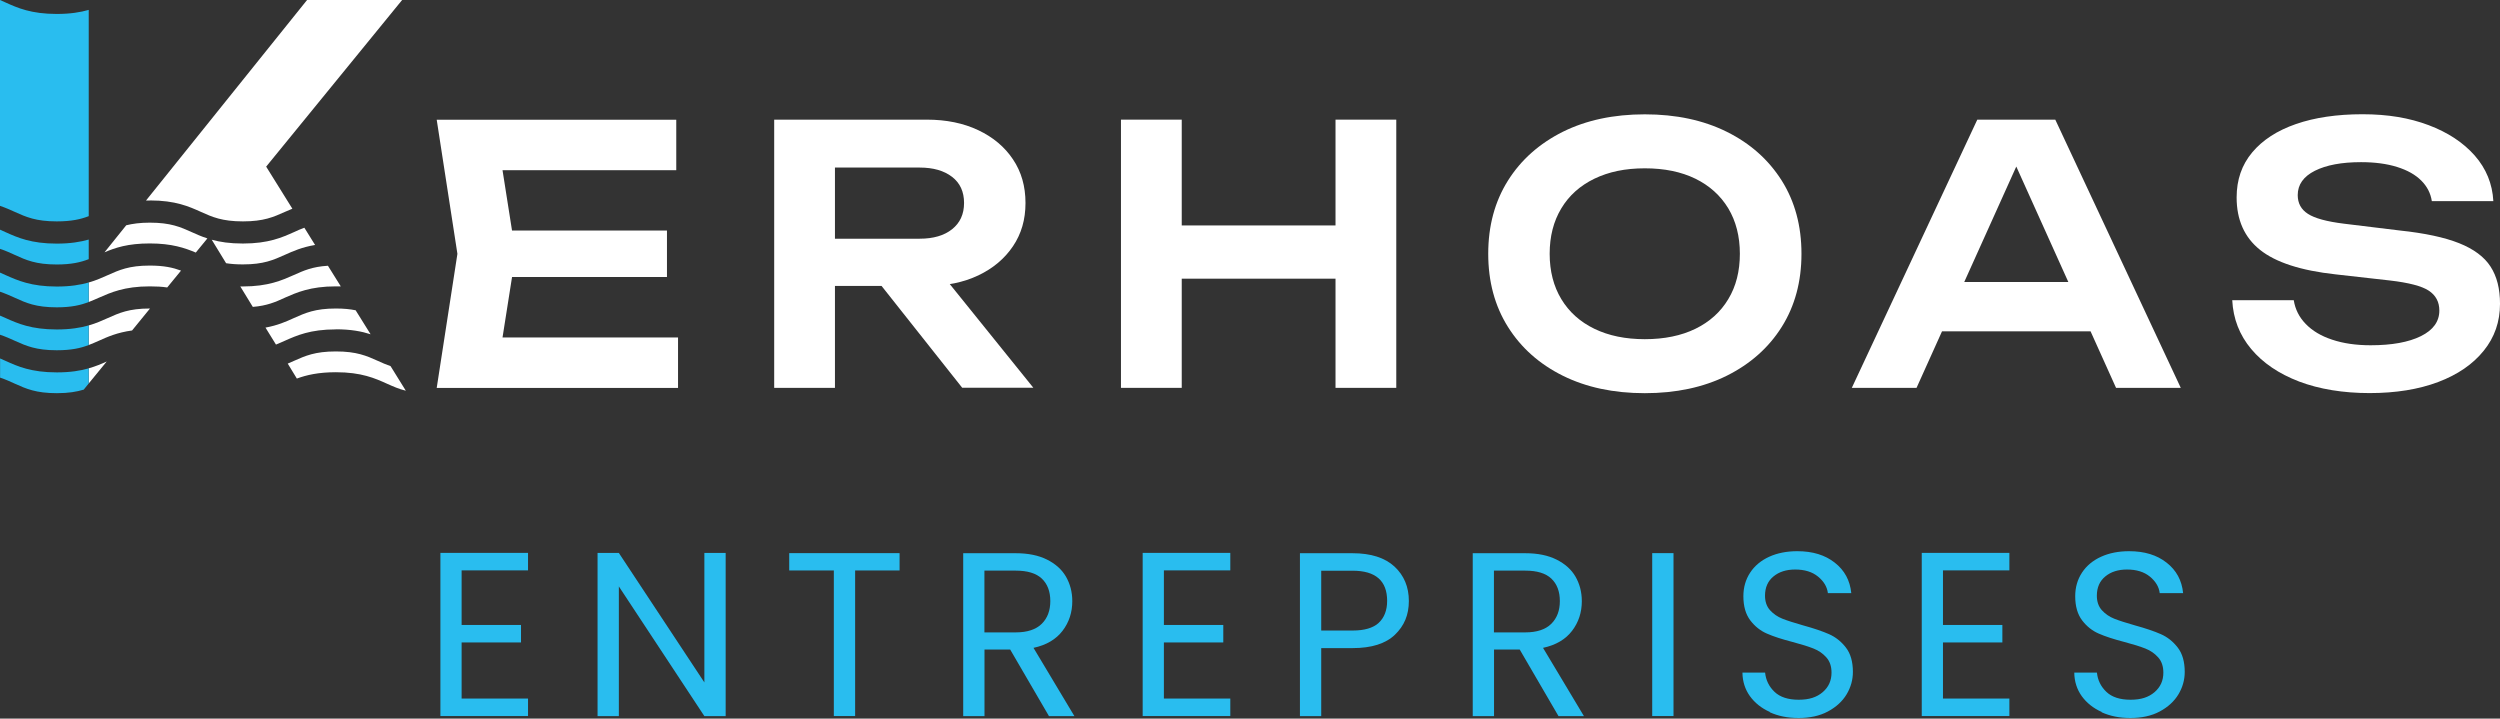 <svg width="247" height="71" viewBox="0 0 247 71" fill="none" xmlns="http://www.w3.org/2000/svg">
<rect x="0" y="0" width="247" height="71" fill="#333333" stroke="none"/>
<g id="Group 1">
<g id="Group">
<path id="Vector" d="M45.607 56.361V61.746H51.476V63.474H45.607V69.017H52.169V70.746H43.512V54.625H52.169V56.353H45.607V56.361Z" fill="#29BDEF"/>
<path id="Vector_2" d="M71.695 70.754H69.592L61.143 57.939V70.754H59.039V54.633H61.143L69.592 67.423V54.633H71.695V70.754Z" fill="#29BDEF"/>
<path id="Vector_3" d="M88.878 54.65V56.361H84.487V70.746H82.383V56.361H77.975V54.65H88.878Z" fill="#29BDEF"/>
<path id="Vector_4" d="M103.638 70.754L99.806 64.175H97.268V70.754H95.164V54.658H100.357C101.576 54.658 102.603 54.867 103.437 55.284C104.272 55.702 104.907 56.261 105.316 56.971C105.725 57.68 105.942 58.49 105.942 59.392C105.942 60.502 105.625 61.479 104.982 62.322C104.339 63.165 103.387 63.733 102.11 64.008L106.151 70.754H103.638ZM97.26 62.48H100.357C101.492 62.48 102.352 62.197 102.92 61.637C103.488 61.078 103.771 60.327 103.771 59.383C103.771 58.44 103.488 57.688 102.928 57.163C102.369 56.637 101.509 56.378 100.357 56.378H97.26V62.472V62.48Z" fill="#29BDEF"/>
<path id="Vector_5" d="M114.992 56.361V61.746H120.861V63.474H114.992V69.017H121.554V70.746H112.896V54.625H121.554V56.353H114.992V56.361Z" fill="#29BDEF"/>
<path id="Vector_6" d="M137.826 62.706C136.907 63.591 135.513 64.033 133.635 64.033H130.537V70.754H128.434V54.658H133.626C135.446 54.658 136.824 55.1 137.776 55.977C138.719 56.854 139.195 57.989 139.195 59.375C139.195 60.761 138.736 61.829 137.817 62.714L137.826 62.706ZM136.214 61.537C136.765 61.028 137.049 60.302 137.049 59.367C137.049 57.38 135.914 56.386 133.635 56.386H130.537V62.297H133.635C134.804 62.297 135.663 62.046 136.223 61.537H136.214Z" fill="#29BDEF"/>
<path id="Vector_7" d="M153.98 70.754L150.148 64.175H147.61V70.754H145.506V54.658H150.699C151.918 54.658 152.944 54.867 153.779 55.284C154.614 55.702 155.249 56.261 155.658 56.971C156.067 57.68 156.284 58.49 156.284 59.392C156.284 60.502 155.967 61.479 155.324 62.322C154.681 63.165 153.729 63.733 152.452 64.008L156.493 70.754H153.98ZM147.601 62.48H150.699C151.834 62.48 152.694 62.197 153.262 61.637C153.829 61.078 154.113 60.327 154.113 59.383C154.113 58.44 153.829 57.688 153.27 57.163C152.711 56.637 151.851 56.378 150.699 56.378H147.601V62.472V62.48Z" fill="#29BDEF"/>
<path id="Vector_8" d="M165.342 54.65V70.746H163.238V54.65H165.342Z" fill="#29BDEF"/>
<path id="Vector_9" d="M174.868 70.345C174.024 69.969 173.373 69.443 172.889 68.775C172.413 68.108 172.163 67.331 172.154 66.454H174.392C174.467 67.206 174.784 67.84 175.327 68.358C175.869 68.876 176.671 69.134 177.714 69.134C178.758 69.134 179.501 68.884 180.085 68.383C180.67 67.882 180.954 67.239 180.954 66.454C180.954 65.837 180.787 65.336 180.444 64.952C180.102 64.568 179.685 64.275 179.175 64.075C178.666 63.875 177.982 63.658 177.122 63.432C176.061 63.157 175.21 62.881 174.567 62.597C173.933 62.322 173.382 61.888 172.931 61.295C172.48 60.702 172.246 59.909 172.246 58.907C172.246 58.031 172.472 57.254 172.914 56.578C173.356 55.902 173.991 55.376 174.792 55.009C175.602 54.641 176.529 54.458 177.572 54.458C179.084 54.458 180.319 54.833 181.279 55.593C182.239 56.344 182.782 57.346 182.907 58.599H180.595C180.52 57.981 180.194 57.438 179.626 56.971C179.059 56.503 178.299 56.269 177.364 56.269C176.487 56.269 175.769 56.495 175.218 56.954C174.667 57.405 174.383 58.039 174.383 58.857C174.383 59.442 174.55 59.918 174.876 60.285C175.21 60.652 175.619 60.936 176.103 61.128C176.587 61.32 177.272 61.537 178.149 61.788C179.209 62.08 180.069 62.372 180.712 62.656C181.354 62.94 181.914 63.382 182.373 63.975C182.832 64.568 183.066 65.369 183.066 66.388C183.066 67.172 182.857 67.915 182.44 68.608C182.022 69.301 181.404 69.861 180.595 70.295C179.785 70.729 178.816 70.938 177.706 70.938C176.596 70.938 175.694 70.746 174.851 70.37L174.868 70.345Z" fill="#29BDEF"/>
<path id="Vector_10" d="M191.965 56.361V61.746H197.834V63.474H191.965V69.017H198.527V70.746H189.869V54.625H198.527V56.353H191.965V56.361Z" fill="#29BDEF"/>
<path id="Vector_11" d="M207.653 70.345C206.81 69.969 206.158 69.443 205.674 68.775C205.198 68.108 204.948 67.331 204.939 66.454H207.177C207.252 67.206 207.569 67.84 208.112 68.358C208.655 68.876 209.456 69.134 210.5 69.134C211.543 69.134 212.286 68.884 212.871 68.383C213.455 67.882 213.739 67.239 213.739 66.454C213.739 65.837 213.572 65.336 213.23 64.952C212.887 64.568 212.47 64.275 211.961 64.075C211.451 63.875 210.767 63.658 209.907 63.432C208.847 63.157 207.995 62.881 207.352 62.597C206.718 62.322 206.167 61.888 205.716 61.295C205.265 60.702 205.031 59.909 205.031 58.907C205.031 58.031 205.257 57.254 205.699 56.578C206.142 55.902 206.776 55.376 207.578 55.009C208.387 54.641 209.314 54.458 210.358 54.458C211.869 54.458 213.104 54.833 214.064 55.593C215.025 56.344 215.567 57.346 215.692 58.599H213.38C213.305 57.981 212.979 57.438 212.411 56.971C211.844 56.503 211.084 56.269 210.149 56.269C209.272 56.269 208.554 56.495 208.003 56.954C207.452 57.405 207.169 58.039 207.169 58.857C207.169 59.442 207.335 59.918 207.661 60.285C207.995 60.652 208.404 60.936 208.888 61.128C209.373 61.32 210.057 61.537 210.934 61.788C211.994 62.08 212.854 62.372 213.497 62.656C214.14 62.94 214.699 63.382 215.158 63.975C215.617 64.568 215.851 65.369 215.851 66.388C215.851 67.172 215.642 67.915 215.225 68.608C214.807 69.301 214.19 69.861 213.38 70.295C212.57 70.729 211.602 70.938 210.491 70.938C209.381 70.938 208.479 70.746 207.636 70.37L207.653 70.345Z" fill="#29BDEF"/>
</g>
<g id="Group_2">
<g id="Group_3">
<path id="Vector_12" d="M50.952 25.071L49.182 36.308L46.569 33.344H66.99V38.328H43.147L45.192 25.079L43.147 11.83H66.815V16.814H46.569L49.182 13.85L50.952 25.087V25.071ZM65.896 22.775V27.366H46.928V22.775H65.896Z" fill="white"/>
<path id="Vector_13" d="M80.656 23.584H90.866C92.21 23.584 93.271 23.276 94.064 22.649C94.849 22.023 95.249 21.163 95.249 20.053C95.249 18.943 94.857 18.083 94.064 17.473C93.271 16.864 92.21 16.555 90.866 16.555H79.771L82.493 13.483V38.32H76.49V11.821H91.576C93.505 11.821 95.199 12.172 96.66 12.865C98.121 13.558 99.265 14.518 100.083 15.745C100.91 16.973 101.319 18.408 101.319 20.053C101.319 21.698 100.91 23.1 100.083 24.328C99.257 25.555 98.113 26.515 96.66 27.208C95.199 27.901 93.505 28.251 91.576 28.251H80.656V23.593V23.584ZM85.248 25.914H92.102L102.095 38.311H95.066L85.248 25.914Z" fill="white"/>
<path id="Vector_14" d="M110.752 11.821H116.755V38.32H110.752V11.821ZM114.041 22.274H134.604V27.533H114.041V22.274ZM131.949 11.821H137.952V38.32H131.949V11.821Z" fill="white"/>
<path id="Vector_15" d="M162.507 38.846C159.418 38.846 156.721 38.27 154.401 37.118C152.08 35.965 150.276 34.354 148.982 32.292C147.688 30.23 147.037 27.826 147.037 25.071C147.037 22.316 147.688 19.911 148.982 17.849C150.276 15.787 152.088 14.184 154.401 13.024C156.721 11.872 159.418 11.296 162.507 11.296C165.596 11.296 168.293 11.872 170.613 13.024C172.934 14.176 174.738 15.787 176.04 17.849C177.334 19.911 177.985 22.316 177.985 25.071C177.985 27.826 177.334 30.23 176.04 32.292C174.746 34.354 172.934 35.957 170.613 37.118C168.293 38.27 165.588 38.846 162.507 38.846ZM162.507 33.511C164.435 33.511 166.105 33.169 167.508 32.484C168.91 31.8 169.996 30.823 170.755 29.554C171.523 28.285 171.899 26.782 171.899 25.071C171.899 23.359 171.515 21.856 170.755 20.587C169.987 19.319 168.902 18.342 167.508 17.657C166.105 16.973 164.444 16.63 162.507 16.63C160.57 16.63 158.942 16.973 157.523 17.657C156.112 18.342 155.018 19.319 154.259 20.587C153.491 21.856 153.107 23.359 153.107 25.071C153.107 26.782 153.491 28.285 154.259 29.554C155.027 30.823 156.112 31.8 157.523 32.484C158.934 33.169 160.595 33.511 162.507 33.511Z" fill="white"/>
<path id="Vector_16" d="M203.062 11.821L215.46 38.32H209.065L198.22 14.259H200.199L189.354 38.32H182.959L195.357 11.821H203.054H203.062ZM189.88 32.734V27.859H208.247V32.734H189.88Z" fill="white"/>
<path id="Vector_17" d="M220.545 29.662H226.623C226.765 30.555 227.157 31.34 227.808 32.008C228.459 32.684 229.328 33.202 230.421 33.561C231.515 33.928 232.784 34.112 234.22 34.112C236.315 34.112 237.968 33.812 239.187 33.21C240.398 32.609 241.007 31.766 241.007 30.681C241.007 29.829 240.657 29.178 239.964 28.719C239.271 28.26 237.977 27.926 236.098 27.709L230.764 27.108C227.324 26.732 224.836 25.922 223.292 24.686C221.747 23.451 220.979 21.723 220.979 19.51C220.979 17.766 221.488 16.288 222.515 15.061C223.542 13.833 224.986 12.898 226.84 12.255C228.693 11.613 230.889 11.287 233.41 11.287C235.931 11.287 238.035 11.646 239.947 12.364C241.85 13.082 243.37 14.084 244.505 15.37C245.632 16.655 246.25 18.158 246.342 19.869H240.264C240.147 19.093 239.797 18.417 239.221 17.841C238.645 17.265 237.851 16.814 236.833 16.497C235.823 16.179 234.629 16.021 233.268 16.021C231.356 16.021 229.845 16.305 228.71 16.872C227.583 17.44 227.015 18.241 227.015 19.277C227.015 20.078 227.349 20.696 228.025 21.13C228.693 21.564 229.879 21.89 231.573 22.099L237.117 22.775C239.563 23.034 241.516 23.451 242.961 24.027C244.405 24.603 245.449 25.379 246.066 26.34C246.693 27.308 247.001 28.527 247.001 30.013C247.001 31.783 246.467 33.327 245.39 34.655C244.322 35.982 242.819 37.017 240.89 37.744C238.962 38.47 236.699 38.837 234.111 38.837C231.523 38.837 229.152 38.453 227.149 37.694C225.145 36.925 223.567 35.857 222.415 34.479C221.263 33.102 220.637 31.491 220.545 29.654V29.662Z" fill="white"/>
</g>
<g id="Group_4">
<path id="Vector_18" d="M8.766 36.391C9.459 36.191 10.018 35.957 10.544 35.715L8.766 37.886V36.391Z" fill="white"/>
<path id="Vector_19" d="M14.818 30.481L13.048 32.651C11.579 32.852 10.627 33.277 9.759 33.67C9.425 33.812 9.108 33.962 8.766 34.087V32.15C9.509 31.942 10.101 31.666 10.652 31.424C11.771 30.923 12.739 30.481 14.793 30.481H14.818Z" fill="white"/>
<path id="Vector_20" d="M17.882 26.74L16.521 28.402C16.02 28.326 15.453 28.293 14.802 28.293C12.272 28.293 10.936 28.903 9.759 29.42C9.425 29.562 9.108 29.712 8.766 29.838V27.909C9.509 27.7 10.101 27.425 10.652 27.183C11.771 26.682 12.739 26.239 14.793 26.239C16.196 26.239 17.089 26.44 17.874 26.732L17.882 26.74Z" fill="white"/>
<path id="Vector_21" d="M20.486 23.56L19.343 24.954C18.274 24.503 16.98 24.052 14.801 24.052C12.622 24.052 11.378 24.478 10.326 24.929L12.472 22.257C13.081 22.107 13.824 21.998 14.801 21.998C16.863 21.998 17.831 22.433 18.942 22.934C19.409 23.142 19.902 23.368 20.478 23.551L20.486 23.56Z" fill="white"/>
<path id="Vector_22" d="M14.802 19.811C14.676 19.811 14.551 19.811 14.426 19.811L30.338 0H39.73L38.987 0.91L26.297 16.463L28.886 20.621C28.627 20.721 28.384 20.83 28.142 20.938C27.024 21.439 26.064 21.873 24.002 21.873C21.939 21.873 20.971 21.439 19.861 20.938C18.675 20.404 17.339 19.803 14.81 19.803L14.802 19.811Z" fill="white"/>
<path id="Vector_23" d="M23.992 26.123C23.341 26.123 22.807 26.081 22.339 26.006L20.92 23.685C21.721 23.91 22.706 24.061 24 24.061C26.53 24.061 27.866 23.459 29.043 22.933C29.385 22.775 29.719 22.625 30.07 22.499L31.13 24.203C29.836 24.42 28.96 24.812 28.141 25.179C27.023 25.68 26.063 26.123 24 26.123H23.992Z" fill="white"/>
<path id="Vector_24" d="M28.134 29.42C27.215 29.838 26.397 30.205 24.978 30.322L23.742 28.302C23.826 28.302 23.901 28.302 23.984 28.302C26.514 28.302 27.85 27.692 29.027 27.175C29.995 26.74 30.855 26.348 32.4 26.256L33.669 28.293C33.518 28.293 33.351 28.293 33.176 28.293C30.646 28.293 29.311 28.903 28.125 29.42H28.134Z" fill="white"/>
<path id="Vector_25" d="M33.185 32.543C30.655 32.543 29.319 33.144 28.134 33.67C27.842 33.803 27.558 33.928 27.266 34.045L26.23 32.367C27.424 32.15 28.267 31.775 29.036 31.424C30.163 30.923 31.123 30.481 33.185 30.481C33.978 30.481 34.604 30.547 35.138 30.656L36.616 33.027C35.748 32.743 34.671 32.534 33.176 32.534L33.185 32.543Z" fill="white"/>
<path id="Vector_26" d="M40.099 38.604C39.389 38.429 38.838 38.178 38.237 37.911C37.052 37.377 35.716 36.776 33.186 36.776C31.458 36.776 30.281 37.051 29.329 37.402L28.428 35.924C28.636 35.84 28.837 35.74 29.037 35.657C30.164 35.156 31.124 34.722 33.186 34.722C35.248 34.722 36.217 35.156 37.336 35.657C37.72 35.832 38.129 36.016 38.588 36.174L40.091 38.596L40.099 38.604Z" fill="white"/>
<path id="Vector_27" d="M8.766 0.985V21.356C7.973 21.665 7.055 21.873 5.61 21.873C3.548 21.873 2.58 21.439 1.469 20.938C1.027 20.738 0.559 20.529 0 20.337V0C0.192 0.083 0.376 0.159 0.559 0.25C1.745 0.785 3.081 1.378 5.61 1.378C6.946 1.378 7.948 1.211 8.766 0.977V0.985Z" fill="#29BDEF"/>
<path id="Vector_28" d="M8.766 23.668V25.605C7.973 25.914 7.055 26.131 5.61 26.131C3.548 26.131 2.58 25.697 1.469 25.188C1.027 24.987 0.559 24.77 0 24.586V22.691C0.192 22.775 0.376 22.85 0.559 22.942C1.745 23.476 3.081 24.069 5.61 24.069C6.946 24.069 7.948 23.902 8.766 23.668Z" fill="#29BDEF"/>
<path id="Vector_29" d="M8.766 27.909V29.838C7.973 30.147 7.055 30.364 5.61 30.364C3.548 30.364 2.58 29.93 1.469 29.42C1.027 29.22 0.559 29.011 0 28.819V26.932C0.192 27.016 0.376 27.091 0.559 27.183C1.745 27.709 3.081 28.31 5.61 28.31C6.946 28.31 7.948 28.143 8.766 27.909Z" fill="#29BDEF"/>
<path id="Vector_30" d="M8.766 32.15V34.087C7.973 34.396 7.055 34.605 5.61 34.605C3.548 34.605 2.58 34.171 1.469 33.67C1.027 33.469 0.559 33.261 0 33.069V31.182C0.192 31.257 0.376 31.341 0.559 31.424C1.745 31.958 3.081 32.551 5.61 32.551C6.946 32.551 7.948 32.384 8.766 32.15Z" fill="#29BDEF"/>
<path id="Vector_31" d="M8.765 36.391V37.886L8.273 38.495C7.588 38.704 6.77 38.846 5.618 38.846C3.556 38.846 2.588 38.412 1.477 37.911C1.035 37.71 0.567 37.493 0.008 37.309V35.414C0.2 35.498 0.383 35.573 0.567 35.665C1.753 36.199 3.088 36.792 5.618 36.792C6.954 36.792 7.956 36.625 8.774 36.391H8.765Z" fill="#29BDEF"/>
</g>
</g>
</g>
</svg>
